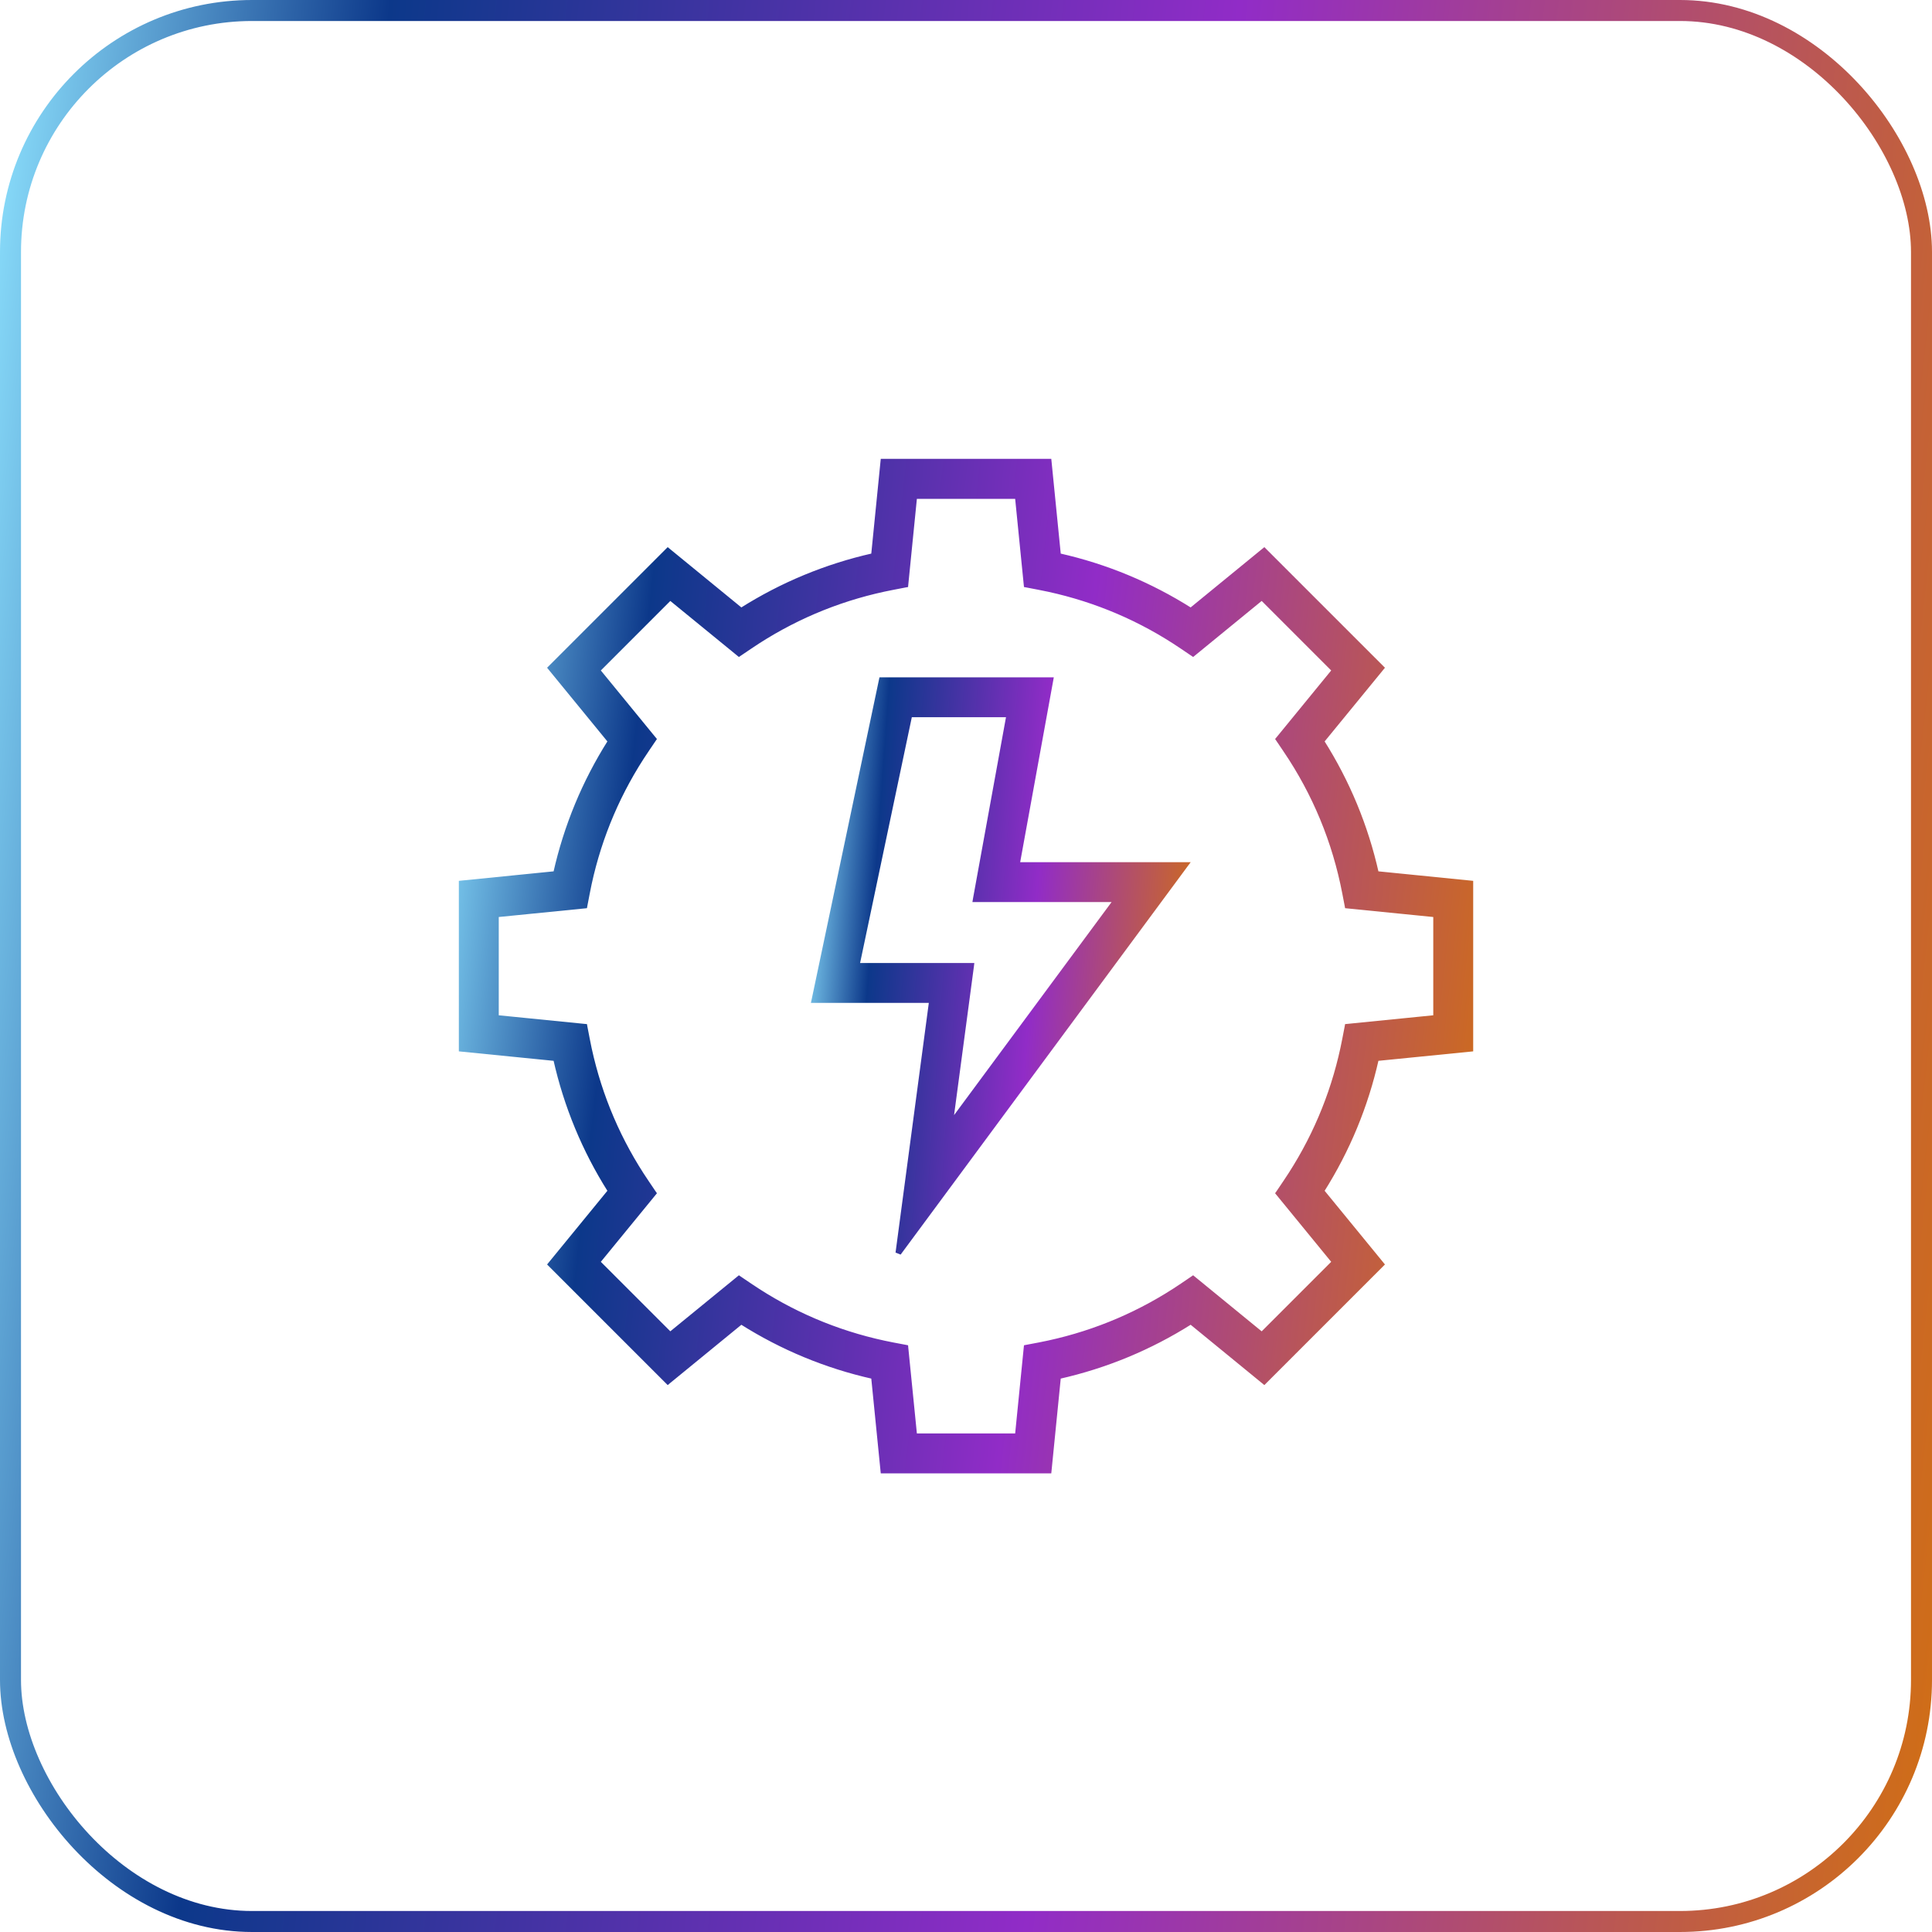 <svg width="92" height="92" viewBox="0 0 92 92" fill="none" xmlns="http://www.w3.org/2000/svg">
<rect x="0.5" y="0.5" width="91" height="91" rx="11.5" stroke="url(#paint0_linear_220_5370)"/>
<path d="M43.177 27.834L43.172 27.89L43.116 27.9L42.53 28.013C40.233 28.453 38.078 29.314 36.119 30.57L35.73 30.827L35.235 31.161L35.19 31.192L35.147 31.157L31.915 28.516L28.51 31.922L31.153 35.152L31.189 35.195L31.157 35.242L30.823 35.735V35.736C29.512 37.669 28.599 39.801 28.102 42.079L28.009 42.537L27.896 43.123L27.886 43.178L27.83 43.184L23.675 43.599V48.415L27.83 48.831L27.886 48.836L27.896 48.892L28.009 49.477L28.102 49.935C28.599 52.215 29.512 54.346 30.823 56.278L31.157 56.773L31.189 56.818L31.153 56.862L28.51 60.092L31.915 63.497L35.147 60.856L35.19 60.821L35.235 60.852L35.73 61.187L36.119 61.443C38.078 62.701 40.233 63.561 42.53 64.002L43.116 64.113L43.172 64.124L43.177 64.18L43.593 68.335H48.409L48.824 64.18L48.83 64.124L48.885 64.113L49.472 64.002L49.929 63.908C52.207 63.411 54.34 62.496 56.273 61.187L56.767 60.852L56.812 60.821L56.855 60.856L60.085 63.498L63.491 60.092L60.849 56.862L60.813 56.818L60.845 56.773L61.179 56.278L61.435 55.889C62.693 53.929 63.552 51.775 63.993 49.477L64.106 48.892L64.116 48.836L64.172 48.831L68.326 48.415V43.599L64.172 43.184L64.116 43.178L64.106 43.123L63.993 42.537C63.523 40.085 62.577 37.798 61.179 35.736V35.735L60.845 35.242L60.813 35.195L60.849 35.152L63.491 31.922L60.085 28.515L56.855 31.157L56.812 31.192L56.767 31.161L56.273 30.827C54.34 29.516 52.207 28.603 49.929 28.106L49.472 28.013L48.885 27.9L48.83 27.89L48.824 27.834L48.409 23.68H43.593L43.177 27.834ZM70.077 49.997L70.01 50.004L65.578 50.446C65.076 52.678 64.206 54.78 62.986 56.71L65.806 60.155L65.849 60.208L60.202 65.855L60.149 65.811L56.704 62.992C54.774 64.212 52.672 65.082 50.442 65.586L50 70.018L49.993 70.085H42.009L42.002 70.018L41.559 65.586C39.327 65.084 37.227 64.213 35.297 62.993L31.852 65.811L31.8 65.855L26.153 60.208L26.196 60.155L29.015 56.71C27.795 54.78 26.925 52.678 26.423 50.446L21.992 50.004L21.925 49.997V42.013L21.992 42.006L26.423 41.562C26.925 39.331 27.795 37.229 29.015 35.3L26.196 31.855L26.153 31.802L31.8 26.155L31.852 26.198L35.297 29.017C37.227 27.797 39.329 26.927 41.559 26.423L42.002 21.992L42.009 21.925H49.993L50 21.992L50.442 26.423C52.673 26.925 54.773 27.797 56.703 29.017L60.149 26.198L60.202 26.155L65.849 31.802L65.806 31.855L62.986 35.3C64.206 37.229 65.076 39.331 65.578 41.562L70.01 42.006L70.077 42.013V49.997Z" fill="url(#paint1_linear_220_5370)" stroke="url(#paint2_linear_220_5370)" stroke-width="0.15"/>
<path d="M50.091 32.329L50.075 32.418L48.49 41.131H56.551L56.462 41.25L42.861 59.652L42.727 59.599L44.315 47.682H38.707L38.727 47.591L41.927 32.389L41.94 32.329H50.091ZM40.864 45.932H46.312L46.302 46.016L45.319 53.379L53.081 42.881H46.394L46.409 42.792L47.994 34.079H43.359L40.864 45.932Z" fill="url(#paint3_linear_220_5370)" stroke="url(#paint4_linear_220_5370)" stroke-width="0.15"/>
<defs>
<linearGradient id="paint0_linear_220_5370" x1="0" y1="0" x2="100.976" y2="11.22" gradientUnits="userSpaceOnUse">
<stop stop-color="#8EE3FF"/>
<stop offset="0.182" stop-color="#0C388A"/>
<stop offset="0.578" stop-color="#912CC7"/>
<stop offset="1" stop-color="#D16F13"/>
</linearGradient>
<linearGradient id="paint1_linear_220_5370" x1="22" y1="22" x2="74.685" y2="27.853" gradientUnits="userSpaceOnUse">
<stop stop-color="#8EE3FF"/>
<stop offset="0.182" stop-color="#0C388A"/>
<stop offset="0.578" stop-color="#912CC7"/>
<stop offset="1" stop-color="#D16F13"/>
</linearGradient>
<linearGradient id="paint2_linear_220_5370" x1="22" y1="22" x2="74.685" y2="27.853" gradientUnits="userSpaceOnUse">
<stop stop-color="#8EE3FF"/>
<stop offset="0.182" stop-color="#0C388A"/>
<stop offset="0.578" stop-color="#912CC7"/>
<stop offset="1" stop-color="#D16F13"/>
</linearGradient>
<linearGradient id="paint3_linear_220_5370" x1="38.8" y1="32.404" x2="58.257" y2="33.803" gradientUnits="userSpaceOnUse">
<stop stop-color="#8EE3FF"/>
<stop offset="0.182" stop-color="#0C388A"/>
<stop offset="0.578" stop-color="#912CC7"/>
<stop offset="1" stop-color="#D16F13"/>
</linearGradient>
<linearGradient id="paint4_linear_220_5370" x1="38.8" y1="32.404" x2="58.257" y2="33.803" gradientUnits="userSpaceOnUse">
<stop stop-color="#8EE3FF"/>
<stop offset="0.182" stop-color="#0C388A"/>
<stop offset="0.578" stop-color="#912CC7"/>
<stop offset="1" stop-color="#D16F13"/>
</linearGradient>
</defs>
</svg>
